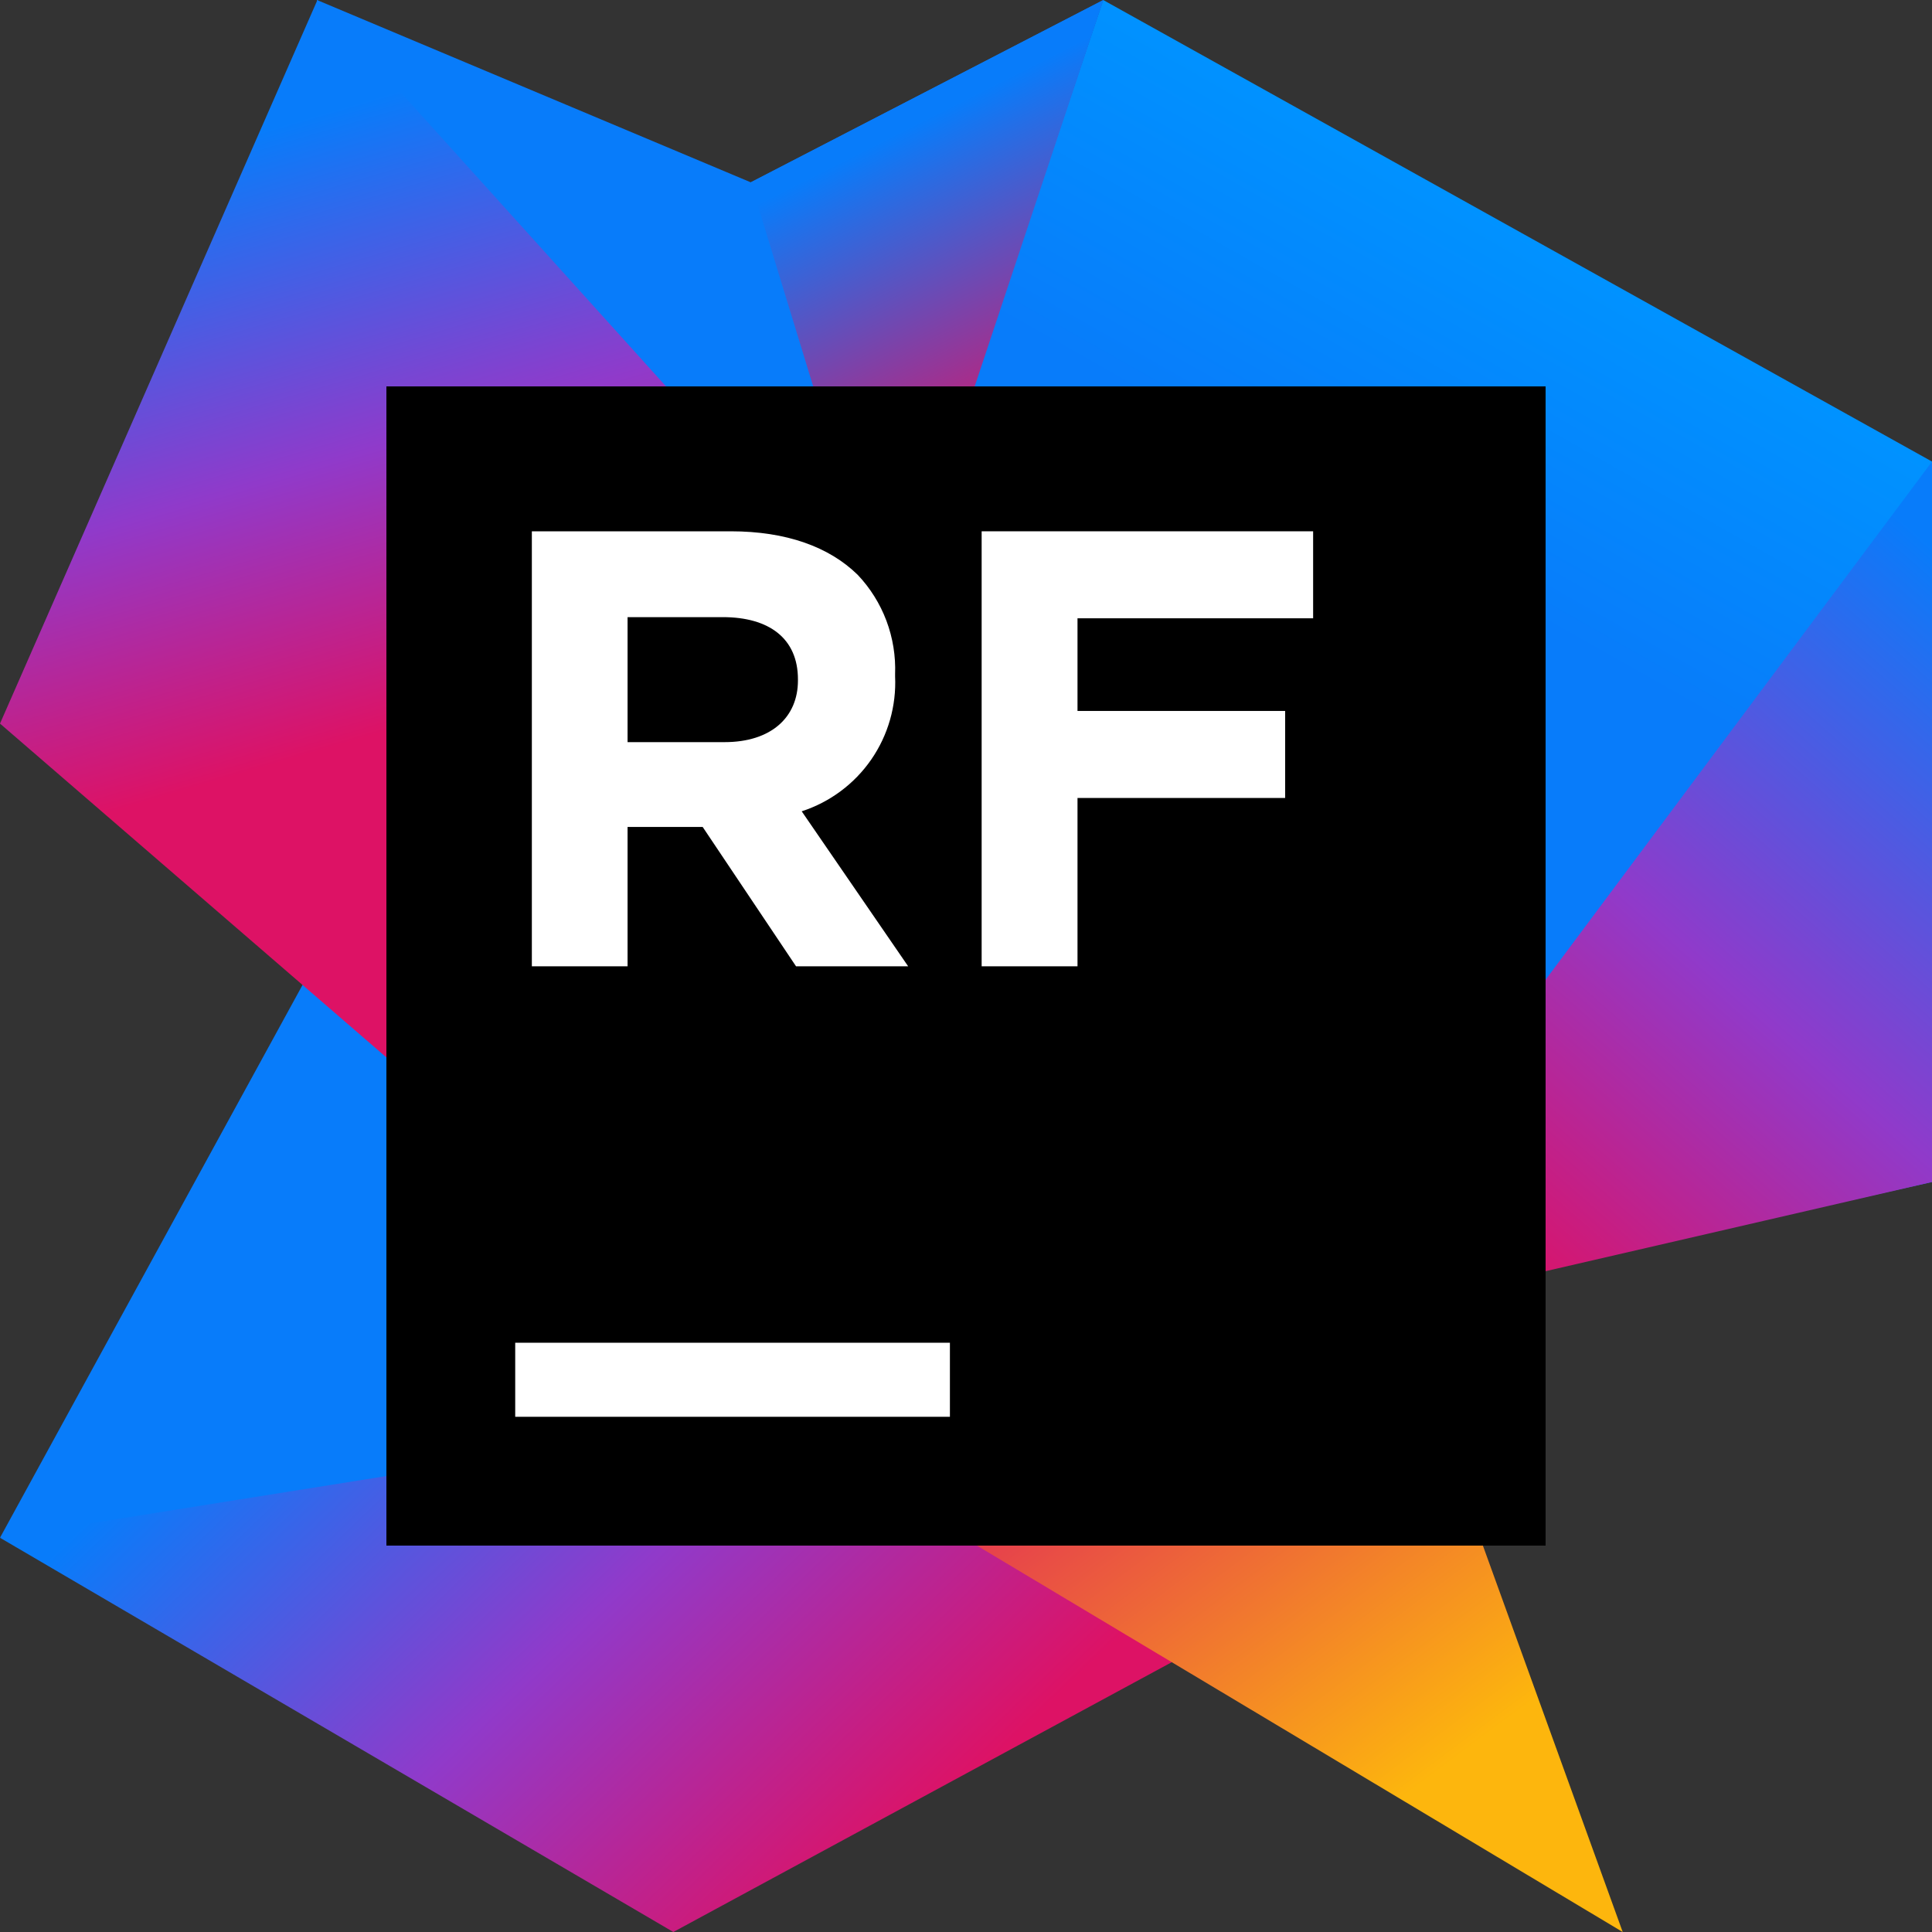 <svg xmlns="http://www.w3.org/2000/svg" width="70" height="70" fill="none" viewBox="0 0 70 70">
  <rect x="0" y="0" width="70" height="70" fill="#333333" stroke="none"/>
  <defs>
    <linearGradient id="a" x1="16.844" x2="38.664" y1="41.53" y2="64.22" gradientUnits="userSpaceOnUse">
      <stop offset="0.01" stop-color="#087CFA"/>
      <stop offset="0.49" stop-color="#903ACA"/>
      <stop offset="0.93" stop-color="#DD1265"/>
    </linearGradient>
    <linearGradient id="b" x1="42.219" x2="57.684" y1="36.165" y2="8.898" gradientUnits="userSpaceOnUse">
      <stop offset="0.59" stop-color="#087CFA"/>
      <stop offset="0.99" stop-color="#0093FF"/>
    </linearGradient>
    <linearGradient id="c" x1="30.258" x2="41.726" y1="-0.027" y2="22.717" gradientUnits="userSpaceOnUse">
      <stop offset="0.21" stop-color="#087CFA"/>
      <stop offset="0.7" stop-color="#DD1265"/>
    </linearGradient>
    <linearGradient id="d" x1="15.176" x2="25.577" y1="3.073" y2="38.511" gradientUnits="userSpaceOnUse">
      <stop stop-color="#087CFA"/>
      <stop offset="0.33" stop-color="#903ACA"/>
      <stop offset="0.6" stop-color="#DD1265"/>
    </linearGradient>
    <linearGradient id="e" x1="81.61" x2="49.892" y1="16.549" y2="52.675" gradientUnits="userSpaceOnUse">
      <stop offset="0.21" stop-color="#087CFA"/>
      <stop offset="0.56" stop-color="#903ACA"/>
      <stop offset="0.84" stop-color="#DD1265"/>
    </linearGradient>
    <linearGradient id="f" x1="58.751" x2="38.795" y1="72.133" y2="45.434" gradientUnits="userSpaceOnUse">
      <stop offset="0.31" stop-color="#FDB60D"/>
      <stop offset="1" stop-color="#DD1265"/>
    </linearGradient>
  </defs>
  <path fill="url(#a)" d="M50.198 56.033L24.396 70L0 55.716L44.844 38.959L50.198 56.033Z"/>
  <path fill="url(#b)" d="M39.971 0L25.949 41.595L11.993 33.802L0 55.715L22.395 52.139L50.81 47.124L70 42.826V16.723L39.971 0Z"/>
  <path fill="#087CFA" d="M31.719 24.248L13.037 18.873L11.484 0L27.202 6.606L39.977 0L31.719 24.248Z"/>
  <path fill="url(#c)" d="M32.266 23.155L27.201 6.606L39.976 0L32.266 23.155Z"/>
  <path fill="url(#d)" d="M48.174 40.649L11.501 0L0 26.217L32.38 54.19L48.174 40.649Z"/>
  <path fill="url(#e)" d="M70 42.826L48.672 47.748L49.487 44.231L70 16.724V42.826Z"/>
  <path fill="url(#f)" d="M58.794 70L32.38 54.196L48.174 40.649L58.794 70Z"/>
  <path fill="#000" d="M56 14H14V56H56V14Z"/>
  <path fill="#fff" d="M34.417 48.65H18.667V51.333H34.417V48.65Z"/>
  <path fill="#fff" d="M19.27 19.25H26.478C28.485 19.25 30.04 19.812 31.075 20.826C31.53 21.306 31.884 21.872 32.117 22.491C32.349 23.11 32.456 23.769 32.431 24.43V24.504C32.481 25.577 32.177 26.637 31.566 27.521C30.954 28.405 30.069 29.063 29.047 29.395L32.904 35.011H28.842L25.459 29.962H22.738V35.011H19.27V19.25ZM26.252 26.889C27.944 26.889 28.911 25.985 28.911 24.656V24.614C28.911 23.127 27.86 22.36 26.189 22.36H22.738V26.889H26.252Z"/>
  <path fill="#fff" d="M35.567 19.25H47.577V22.402H39.04V25.759H46.563V28.912H39.04V35.011H35.567V19.25Z"/>
</svg>
